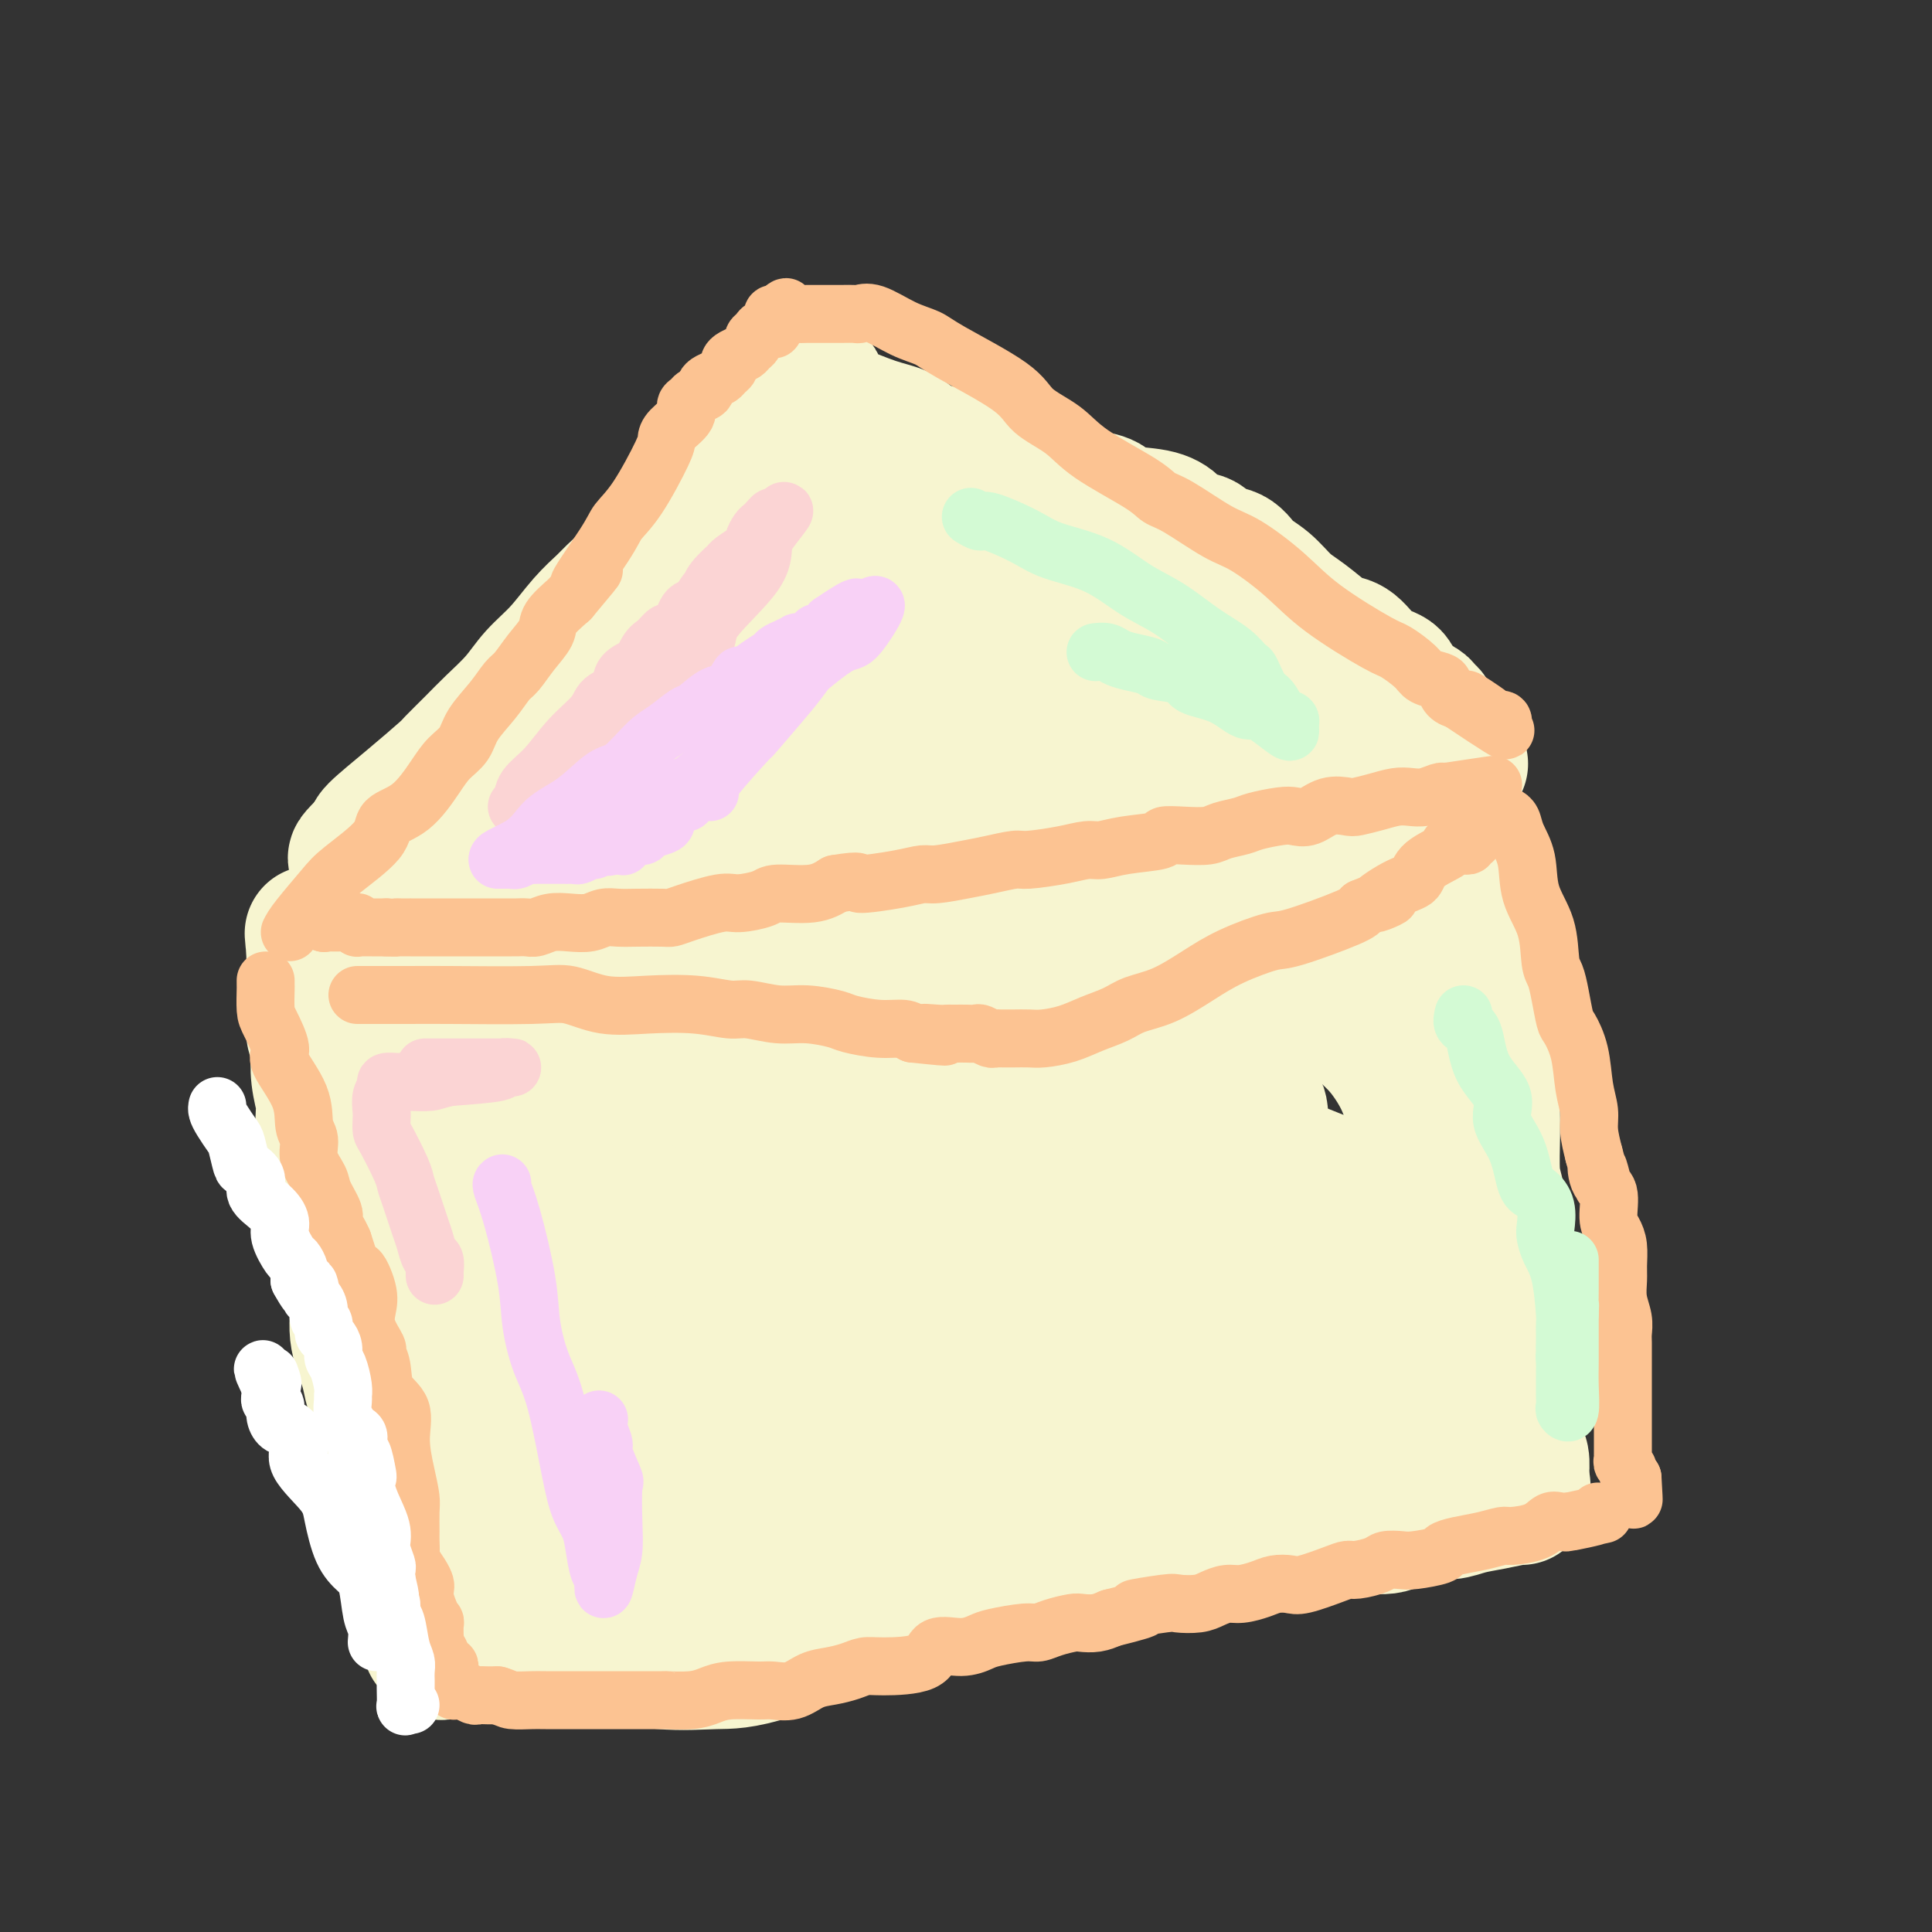 <svg viewBox='0 0 400 400' version='1.1' xmlns='http://www.w3.org/2000/svg' xmlns:xlink='http://www.w3.org/1999/xlink'><rect x="0" y="0" width="400" height="400" fill="#333333" stroke="none"/><g fill='none' stroke='#F7F5D0' stroke-width='28' stroke-linecap='round' stroke-linejoin='round'><path d='M76,178c-0.187,-0.002 -0.374,-0.004 0,0c0.374,0.004 1.309,0.015 3,0c1.691,-0.015 4.138,-0.057 6,0c1.862,0.057 3.140,0.211 4,0c0.860,-0.211 1.303,-0.789 3,-1c1.697,-0.211 4.649,-0.057 7,0c2.351,0.057 4.102,0.015 6,0c1.898,-0.015 3.943,-0.005 6,0c2.057,0.005 4.126,0.004 7,0c2.874,-0.004 6.555,-0.013 9,0c2.445,0.013 3.656,0.047 5,0c1.344,-0.047 2.821,-0.173 4,0c1.179,0.173 2.061,0.647 4,0c1.939,-0.647 4.934,-2.414 8,-3c3.066,-0.586 6.203,0.008 8,0c1.797,-0.008 2.253,-0.617 5,-1c2.747,-0.383 7.785,-0.538 11,-1c3.215,-0.462 4.608,-1.231 6,-2'/><path d='M178,170c7.259,-1.260 6.407,-0.911 8,-1c1.593,-0.089 5.630,-0.616 10,-1c4.370,-0.384 9.073,-0.624 12,-1c2.927,-0.376 4.079,-0.889 6,-1c1.921,-0.111 4.612,0.181 7,0c2.388,-0.181 4.474,-0.836 6,-1c1.526,-0.164 2.491,0.163 4,0c1.509,-0.163 3.563,-0.817 5,-1c1.437,-0.183 2.258,0.105 4,0c1.742,-0.105 4.405,-0.602 6,-1c1.595,-0.398 2.123,-0.695 3,-1c0.877,-0.305 2.105,-0.618 4,-1c1.895,-0.382 4.457,-0.833 6,-1c1.543,-0.167 2.066,-0.048 3,0c0.934,0.048 2.281,0.027 3,0c0.719,-0.027 0.812,-0.060 2,0c1.188,0.060 3.471,0.212 5,0c1.529,-0.212 2.306,-0.789 3,-1c0.694,-0.211 1.307,-0.057 2,0c0.693,0.057 1.468,0.015 2,0c0.532,-0.015 0.821,-0.004 2,0c1.179,0.004 3.247,0.001 4,0c0.753,-0.001 0.191,-0.000 1,0c0.809,0.000 2.987,0.000 4,0c1.013,-0.000 0.859,-0.000 1,0c0.141,0.000 0.576,0.000 1,0c0.424,-0.000 0.835,-0.000 1,0c0.165,0.000 0.082,0.000 0,0'/><path d='M293,159c17.969,-1.704 5.391,-0.465 1,0c-4.391,0.465 -0.596,0.157 1,0c1.596,-0.157 0.994,-0.163 1,0c0.006,0.163 0.622,0.493 1,1c0.378,0.507 0.519,1.190 1,2c0.481,0.810 1.302,1.748 2,3c0.698,1.252 1.273,2.818 2,5c0.727,2.182 1.606,4.982 2,7c0.394,2.018 0.302,3.256 1,6c0.698,2.744 2.187,6.996 3,10c0.813,3.004 0.950,4.762 1,6c0.050,1.238 0.013,1.958 0,3c-0.013,1.042 -0.003,2.406 0,6c0.003,3.594 0.000,9.417 0,13c-0.000,3.583 0.003,4.925 0,6c-0.003,1.075 -0.011,1.883 0,3c0.011,1.117 0.041,2.544 0,5c-0.041,2.456 -0.155,5.941 0,8c0.155,2.059 0.577,2.691 1,5c0.423,2.309 0.845,6.295 1,10c0.155,3.705 0.042,7.131 0,9c-0.042,1.869 -0.013,2.183 0,3c0.013,0.817 0.010,2.138 0,4c-0.010,1.862 -0.028,4.267 0,6c0.028,1.733 0.102,2.795 0,4c-0.102,1.205 -0.381,2.554 0,4c0.381,1.446 1.423,2.990 2,5c0.577,2.010 0.691,4.487 1,6c0.309,1.513 0.814,2.061 1,3c0.186,0.939 0.053,2.268 0,3c-0.053,0.732 -0.027,0.866 0,1'/><path d='M315,306c0.619,2.907 0.165,1.174 0,1c-0.165,-0.174 -0.042,1.210 0,2c0.042,0.790 0.002,0.987 0,1c-0.002,0.013 0.032,-0.156 -1,0c-1.032,0.156 -3.130,0.637 -5,1c-1.870,0.363 -3.511,0.609 -5,1c-1.489,0.391 -2.824,0.928 -4,1c-1.176,0.072 -2.191,-0.321 -4,0c-1.809,0.321 -4.411,1.357 -6,2c-1.589,0.643 -2.164,0.894 -3,1c-0.836,0.106 -1.931,0.067 -4,0c-2.069,-0.067 -5.111,-0.162 -7,0c-1.889,0.162 -2.624,0.582 -4,1c-1.376,0.418 -3.393,0.834 -5,1c-1.607,0.166 -2.803,0.083 -4,0'/><path d='M263,318c-8.309,1.203 -6.081,0.712 -7,1c-0.919,0.288 -4.985,1.357 -8,2c-3.015,0.643 -4.980,0.862 -7,1c-2.020,0.138 -4.095,0.195 -8,1c-3.905,0.805 -9.640,2.356 -14,3c-4.360,0.644 -7.346,0.380 -10,1c-2.654,0.620 -4.976,2.124 -9,3c-4.024,0.876 -9.751,1.124 -14,2c-4.249,0.876 -7.020,2.381 -9,3c-1.980,0.619 -3.170,0.352 -6,1c-2.830,0.648 -7.300,2.212 -10,3c-2.700,0.788 -3.630,0.800 -5,1c-1.370,0.200 -3.179,0.590 -5,1c-1.821,0.410 -3.654,0.842 -6,1c-2.346,0.158 -5.206,0.042 -7,0c-1.794,-0.042 -2.521,-0.011 -4,0c-1.479,0.011 -3.710,0.003 -5,0c-1.290,-0.003 -1.640,-0.001 -3,0c-1.360,0.001 -3.730,0.000 -5,0c-1.270,-0.000 -1.438,-0.000 -2,0c-0.562,0.000 -1.516,0.000 -2,0c-0.484,-0.000 -0.497,-0.000 -1,0c-0.503,0.000 -1.498,0.000 -2,0c-0.502,-0.000 -0.513,-0.000 -1,0c-0.487,0.000 -1.450,0.000 -2,0c-0.550,-0.000 -0.687,-0.000 -1,0c-0.313,0.000 -0.804,0.000 -1,0c-0.196,-0.000 -0.098,-0.000 0,0'/><path d='M109,342c-5.742,-0.000 -2.097,-0.000 -1,0c1.097,0.000 -0.353,0.000 -1,0c-0.647,-0.000 -0.492,-0.000 -1,0c-0.508,0.000 -1.680,0.000 -2,0c-0.320,-0.000 0.211,-0.000 0,0c-0.211,0.000 -1.164,0.000 -2,0c-0.836,-0.000 -1.554,-0.000 -2,0c-0.446,0.000 -0.620,0.000 -1,0c-0.380,-0.000 -0.966,-0.000 -2,0c-1.034,0.000 -2.516,0.001 -3,0c-0.484,-0.001 0.029,-0.004 0,0c-0.029,0.004 -0.599,0.017 -1,0c-0.401,-0.017 -0.634,-0.062 -1,0c-0.366,0.062 -0.867,0.231 -1,0c-0.133,-0.231 0.102,-0.862 0,-1c-0.102,-0.138 -0.542,0.217 -1,0c-0.458,-0.217 -0.935,-1.008 -1,-1c-0.065,0.008 0.282,0.813 0,0c-0.282,-0.813 -1.193,-3.244 -2,-5c-0.807,-1.756 -1.512,-2.838 -2,-5c-0.488,-2.162 -0.761,-5.405 -1,-8c-0.239,-2.595 -0.446,-4.541 -1,-7c-0.554,-2.459 -1.457,-5.431 -2,-8c-0.543,-2.569 -0.727,-4.734 -1,-7c-0.273,-2.266 -0.637,-4.633 -1,-7'/><path d='M79,293c-1.974,-8.474 -1.909,-6.159 -2,-6c-0.091,0.159 -0.339,-1.840 -1,-4c-0.661,-2.160 -1.735,-4.483 -2,-7c-0.265,-2.517 0.280,-5.227 0,-7c-0.280,-1.773 -1.384,-2.607 -2,-4c-0.616,-1.393 -0.743,-3.345 -1,-6c-0.257,-2.655 -0.643,-6.014 -1,-8c-0.357,-1.986 -0.683,-2.599 -1,-4c-0.317,-1.401 -0.625,-3.591 -1,-6c-0.375,-2.409 -0.819,-5.037 -1,-7c-0.181,-1.963 -0.100,-3.260 0,-4c0.100,-0.740 0.219,-0.921 0,-2c-0.219,-1.079 -0.777,-3.055 -1,-5c-0.223,-1.945 -0.112,-3.859 0,-5c0.112,-1.141 0.226,-1.510 0,-2c-0.226,-0.490 -0.793,-1.100 -1,-2c-0.207,-0.900 -0.056,-2.091 0,-3c0.056,-0.909 0.015,-1.538 0,-2c-0.015,-0.462 -0.004,-0.757 0,-1c0.004,-0.243 0.001,-0.432 0,-1c-0.001,-0.568 -0.000,-1.514 0,-2c0.000,-0.486 0.000,-0.512 0,-1c-0.000,-0.488 -0.000,-1.438 0,-2c0.000,-0.562 0.000,-0.738 0,-1c-0.000,-0.262 -0.000,-0.612 0,-1c0.000,-0.388 0.000,-0.815 0,-1c-0.000,-0.185 -0.000,-0.127 0,0c0.000,0.127 0.000,0.322 0,0c-0.000,-0.322 -0.000,-1.161 0,-2'/><path d='M65,197c-0.535,-6.968 -0.371,-2.388 0,-1c0.371,1.388 0.949,-0.418 1,-1c0.051,-0.582 -0.427,0.058 1,-1c1.427,-1.058 4.758,-3.813 7,-5c2.242,-1.187 3.397,-0.805 5,-1c1.603,-0.195 3.656,-0.967 6,-2c2.344,-1.033 4.981,-2.327 8,-3c3.019,-0.673 6.422,-0.724 9,-1c2.578,-0.276 4.332,-0.776 7,-1c2.668,-0.224 6.249,-0.173 9,0c2.751,0.173 4.672,0.468 9,0c4.328,-0.468 11.064,-1.698 15,-2c3.936,-0.302 5.071,0.326 7,0c1.929,-0.326 4.652,-1.604 8,-2c3.348,-0.396 7.321,0.090 10,0c2.679,-0.090 4.063,-0.755 6,-1c1.937,-0.245 4.425,-0.069 6,0c1.575,0.069 2.237,0.030 4,0c1.763,-0.030 4.627,-0.050 6,0c1.373,0.050 1.253,0.171 3,0c1.747,-0.171 5.359,-0.634 8,-1c2.641,-0.366 4.311,-0.634 6,-1c1.689,-0.366 3.396,-0.830 5,-1c1.604,-0.170 3.106,-0.046 5,0c1.894,0.046 4.179,0.012 6,0c1.821,-0.012 3.179,-0.003 5,0c1.821,0.003 4.107,0.001 6,0c1.893,-0.001 3.394,-0.000 5,0c1.606,0.000 3.317,0.000 5,0c1.683,-0.000 3.338,-0.000 5,0c1.662,0.000 3.331,0.000 5,0'/><path d='M253,173c7.827,0.326 6.396,1.143 7,2c0.604,0.857 3.244,1.756 5,2c1.756,0.244 2.628,-0.165 4,0c1.372,0.165 3.245,0.905 5,2c1.755,1.095 3.391,2.546 5,4c1.609,1.454 3.191,2.911 4,4c0.809,1.089 0.845,1.811 2,3c1.155,1.189 3.430,2.845 4,4c0.570,1.155 -0.565,1.810 0,3c0.565,1.190 2.831,2.916 4,5c1.169,2.084 1.240,4.528 2,7c0.760,2.472 2.207,4.974 3,7c0.793,2.026 0.930,3.578 1,5c0.070,1.422 0.074,2.716 0,4c-0.074,1.284 -0.224,2.560 0,4c0.224,1.440 0.823,3.045 1,4c0.177,0.955 -0.067,1.261 0,2c0.067,0.739 0.446,1.911 0,4c-0.446,2.089 -1.715,5.095 -2,7c-0.285,1.905 0.415,2.711 0,4c-0.415,1.289 -1.944,3.063 -3,5c-1.056,1.937 -1.638,4.037 -2,5c-0.362,0.963 -0.503,0.789 -1,1c-0.497,0.211 -1.351,0.806 -2,2c-0.649,1.194 -1.093,2.988 -1,4c0.093,1.012 0.723,1.241 0,2c-0.723,0.759 -2.799,2.049 -4,3c-1.201,0.951 -1.528,1.564 -3,3c-1.472,1.436 -4.089,3.694 -6,6c-1.911,2.306 -3.118,4.659 -4,6c-0.882,1.341 -1.441,1.671 -2,2'/><path d='M270,289c-3.813,4.054 -3.844,3.189 -4,3c-0.156,-0.189 -0.437,0.300 -1,1c-0.563,0.700 -1.408,1.613 -2,2c-0.592,0.387 -0.931,0.248 -1,0c-0.069,-0.248 0.131,-0.606 0,-1c-0.131,-0.394 -0.591,-0.823 0,-2c0.591,-1.177 2.235,-3.100 4,-5c1.765,-1.900 3.650,-3.777 8,-6c4.350,-2.223 11.166,-4.792 15,-6c3.834,-1.208 4.688,-1.056 6,-1c1.312,0.056 3.083,0.016 4,0c0.917,-0.016 0.981,-0.007 1,0c0.019,0.007 -0.008,0.012 0,0c0.008,-0.012 0.051,-0.042 0,1c-0.051,1.042 -0.197,3.156 -2,6c-1.803,2.844 -5.265,6.417 -9,10c-3.735,3.583 -7.743,7.177 -10,9c-2.257,1.823 -2.763,1.876 -4,3c-1.237,1.124 -3.204,3.318 -4,4c-0.796,0.682 -0.421,-0.147 -1,0c-0.579,0.147 -2.113,1.269 -1,0c1.113,-1.269 4.872,-4.928 7,-7c2.128,-2.072 2.624,-2.558 3,-3c0.376,-0.442 0.631,-0.841 1,-1c0.369,-0.159 0.850,-0.079 1,0c0.150,0.079 -0.032,0.155 0,0c0.032,-0.155 0.278,-0.542 -1,1c-1.278,1.542 -4.079,5.012 -8,8c-3.921,2.988 -8.960,5.494 -14,8'/><path d='M258,313c-6.011,3.442 -10.538,4.047 -15,5c-4.462,0.953 -8.859,2.255 -14,3c-5.141,0.745 -11.026,0.932 -14,1c-2.974,0.068 -3.036,0.018 -4,0c-0.964,-0.018 -2.830,-0.005 -4,0c-1.170,0.005 -1.646,0.001 -2,0c-0.354,-0.001 -0.587,0.001 -1,0c-0.413,-0.001 -1.005,-0.005 -1,0c0.005,0.005 0.607,0.019 1,0c0.393,-0.019 0.576,-0.070 1,0c0.424,0.070 1.088,0.261 0,0c-1.088,-0.261 -3.930,-0.975 -10,0c-6.070,0.975 -15.370,3.638 -22,5c-6.630,1.362 -10.591,1.423 -17,2c-6.409,0.577 -15.265,1.671 -20,2c-4.735,0.329 -5.348,-0.108 -7,0c-1.652,0.108 -4.341,0.761 -6,1c-1.659,0.239 -2.286,0.064 -3,0c-0.714,-0.064 -1.514,-0.017 -2,0c-0.486,0.017 -0.657,0.005 -1,0c-0.343,-0.005 -0.856,-0.001 -1,0c-0.144,0.001 0.081,0.000 0,0c-0.081,-0.000 -0.469,-0.000 -1,0c-0.531,0.000 -1.204,0.000 -2,0c-0.796,-0.000 -1.714,-0.000 -2,0c-0.286,0.000 0.061,0.000 0,0c-0.061,-0.000 -0.531,-0.000 -1,0'/><path d='M110,332c-18.977,1.688 -6.920,0.407 -3,0c3.920,-0.407 -0.299,0.061 -2,0c-1.701,-0.061 -0.886,-0.650 -1,-1c-0.114,-0.350 -1.157,-0.459 -2,-1c-0.843,-0.541 -1.485,-1.512 -2,-2c-0.515,-0.488 -0.904,-0.492 -2,-1c-1.096,-0.508 -2.901,-1.519 -4,-3c-1.099,-1.481 -1.492,-3.431 -2,-5c-0.508,-1.569 -1.129,-2.756 -2,-5c-0.871,-2.244 -1.990,-5.545 -3,-7c-1.010,-1.455 -1.910,-1.064 -2,-2c-0.090,-0.936 0.631,-3.200 0,-5c-0.631,-1.800 -2.614,-3.137 -4,-6c-1.386,-2.863 -2.175,-7.253 -3,-11c-0.825,-3.747 -1.685,-6.850 -2,-9c-0.315,-2.150 -0.084,-3.348 0,-5c0.084,-1.652 0.023,-3.759 0,-5c-0.023,-1.241 -0.007,-1.618 0,-3c0.007,-1.382 0.006,-3.770 0,-5c-0.006,-1.230 -0.017,-1.302 0,-3c0.017,-1.698 0.061,-5.021 0,-7c-0.061,-1.979 -0.229,-2.613 0,-4c0.229,-1.387 0.854,-3.526 1,-5c0.146,-1.474 -0.187,-2.284 0,-3c0.187,-0.716 0.894,-1.337 1,-2c0.106,-0.663 -0.389,-1.366 0,-2c0.389,-0.634 1.662,-1.197 2,-2c0.338,-0.803 -0.260,-1.844 0,-3c0.260,-1.156 1.378,-2.427 2,-3c0.622,-0.573 0.749,-0.450 1,-1c0.251,-0.550 0.625,-1.775 1,-3'/><path d='M84,218c1.277,-4.139 0.470,-2.487 1,-2c0.530,0.487 2.397,-0.192 3,-1c0.603,-0.808 -0.060,-1.745 1,-3c1.060,-1.255 3.841,-2.827 6,-4c2.159,-1.173 3.695,-1.946 6,-3c2.305,-1.054 5.377,-2.388 8,-3c2.623,-0.612 4.795,-0.502 8,-1c3.205,-0.498 7.443,-1.605 12,-2c4.557,-0.395 9.432,-0.078 13,0c3.568,0.078 5.830,-0.084 11,0c5.170,0.084 13.249,0.415 20,0c6.751,-0.415 12.175,-1.575 18,-2c5.825,-0.425 12.051,-0.116 16,0c3.949,0.116 5.620,0.038 11,0c5.380,-0.038 14.470,-0.037 20,0c5.530,0.037 7.501,0.110 10,0c2.499,-0.110 5.527,-0.404 8,0c2.473,0.404 4.392,1.504 6,2c1.608,0.496 2.905,0.386 4,1c1.095,0.614 1.990,1.950 3,3c1.010,1.050 2.137,1.812 4,3c1.863,1.188 4.464,2.800 6,4c1.536,1.200 2.009,1.989 3,3c0.991,1.011 2.502,2.246 4,4c1.498,1.754 2.984,4.028 4,6c1.016,1.972 1.562,3.642 2,5c0.438,1.358 0.766,2.402 1,4c0.234,1.598 0.372,3.748 0,6c-0.372,2.252 -1.254,4.606 -4,8c-2.746,3.394 -7.356,7.827 -12,13c-4.644,5.173 -9.322,11.087 -14,17'/><path d='M263,276c-8.615,9.799 -15.152,15.295 -21,20c-5.848,4.705 -11.007,8.619 -17,13c-5.993,4.381 -12.820,9.228 -19,13c-6.180,3.772 -11.714,6.468 -20,10c-8.286,3.532 -19.325,7.900 -26,10c-6.675,2.100 -8.987,1.931 -12,2c-3.013,0.069 -6.727,0.375 -11,0c-4.273,-0.375 -9.104,-1.432 -12,-2c-2.896,-0.568 -3.858,-0.646 -5,-2c-1.142,-1.354 -2.464,-3.983 -4,-6c-1.536,-2.017 -3.287,-3.421 -5,-8c-1.713,-4.579 -3.387,-12.334 -4,-17c-0.613,-4.666 -0.164,-6.244 0,-8c0.164,-1.756 0.044,-3.692 0,-6c-0.044,-2.308 -0.012,-4.988 0,-7c0.012,-2.012 0.003,-3.354 0,-4c-0.003,-0.646 -0.001,-0.594 0,-1c0.001,-0.406 -0.001,-1.270 0,-3c0.001,-1.730 0.004,-4.325 0,-6c-0.004,-1.675 -0.017,-2.429 0,-3c0.017,-0.571 0.063,-0.958 0,-2c-0.063,-1.042 -0.234,-2.737 0,-5c0.234,-2.263 0.875,-5.092 4,-8c3.125,-2.908 8.734,-5.894 14,-9c5.266,-3.106 10.189,-6.334 14,-8c3.811,-1.666 6.511,-1.772 11,-3c4.489,-1.228 10.766,-3.578 16,-5c5.234,-1.422 9.423,-1.917 17,-3c7.577,-1.083 18.540,-2.753 27,-3c8.460,-0.247 14.417,0.929 20,2c5.583,1.071 10.791,2.035 16,3'/><path d='M246,230c7.273,1.905 7.455,4.169 12,7c4.545,2.831 13.451,6.231 18,8c4.549,1.769 4.740,1.909 6,3c1.260,1.091 3.590,3.133 5,5c1.410,1.867 1.899,3.561 2,5c0.101,1.439 -0.187,2.625 0,4c0.187,1.375 0.848,2.938 0,5c-0.848,2.062 -3.205,4.623 -8,10c-4.795,5.377 -12.029,13.570 -19,19c-6.971,5.430 -13.680,8.098 -20,11c-6.320,2.902 -12.253,6.040 -20,8c-7.747,1.960 -17.310,2.744 -26,3c-8.690,0.256 -16.506,-0.015 -22,0c-5.494,0.015 -8.665,0.315 -13,0c-4.335,-0.315 -9.834,-1.246 -15,-3c-5.166,-1.754 -9.998,-4.330 -13,-6c-3.002,-1.670 -4.173,-2.433 -6,-4c-1.827,-1.567 -4.310,-3.938 -6,-8c-1.690,-4.062 -2.588,-9.816 -3,-14c-0.412,-4.184 -0.339,-6.798 0,-9c0.339,-2.202 0.944,-3.992 5,-9c4.056,-5.008 11.563,-13.234 16,-17c4.437,-3.766 5.806,-3.073 10,-5c4.194,-1.927 11.215,-6.475 16,-9c4.785,-2.525 7.335,-3.028 13,-4c5.665,-0.972 14.444,-2.414 21,-3c6.556,-0.586 10.889,-0.314 14,0c3.111,0.314 4.999,0.672 8,2c3.001,1.328 7.116,3.627 10,5c2.884,1.373 4.538,1.821 6,3c1.462,1.179 2.731,3.090 4,5'/><path d='M241,242c1.415,2.290 2.952,5.514 4,8c1.048,2.486 1.608,4.235 1,7c-0.608,2.765 -2.384,6.545 -5,10c-2.616,3.455 -6.072,6.585 -14,12c-7.928,5.415 -20.328,13.116 -32,18c-11.672,4.884 -22.615,6.951 -31,8c-8.385,1.049 -14.210,1.080 -22,1c-7.790,-0.080 -17.545,-0.269 -23,-1c-5.455,-0.731 -6.611,-2.003 -8,-3c-1.389,-0.997 -3.011,-1.719 -5,-3c-1.989,-1.281 -4.345,-3.121 -5,-8c-0.655,-4.879 0.391,-12.797 2,-19c1.609,-6.203 3.780,-10.692 8,-15c4.220,-4.308 10.487,-8.436 14,-12c3.513,-3.564 4.270,-6.564 10,-10c5.730,-3.436 16.431,-7.310 23,-9c6.569,-1.690 9.005,-1.198 11,-1c1.995,0.198 3.547,0.102 5,0c1.453,-0.102 2.806,-0.211 4,0c1.194,0.211 2.227,0.741 3,2c0.773,1.259 1.285,3.246 2,3c0.715,-0.246 1.635,-2.724 0,2c-1.635,4.724 -5.823,16.650 -11,24c-5.177,7.350 -11.341,10.124 -17,13c-5.659,2.876 -10.811,5.856 -17,9c-6.189,3.144 -13.413,6.453 -18,8c-4.587,1.547 -6.536,1.332 -9,1c-2.464,-0.332 -5.444,-0.780 -7,0c-1.556,0.780 -1.688,2.787 -4,0c-2.312,-2.787 -6.803,-10.368 -9,-16c-2.197,-5.632 -2.098,-9.316 -2,-13'/><path d='M89,258c0.019,-4.009 1.067,-7.531 2,-11c0.933,-3.469 1.753,-6.884 3,-9c1.247,-2.116 2.923,-2.931 4,-4c1.077,-1.069 1.555,-2.392 2,-3c0.445,-0.608 0.858,-0.503 2,-1c1.142,-0.497 3.014,-1.598 4,-2c0.986,-0.402 1.087,-0.104 1,0c-0.087,0.104 -0.363,0.016 0,0c0.363,-0.016 1.365,0.040 2,0c0.635,-0.040 0.902,-0.174 1,0c0.098,0.174 0.027,0.658 0,1c-0.027,0.342 -0.009,0.541 0,1c0.009,0.459 0.009,1.176 0,2c-0.009,0.824 -0.028,1.754 0,2c0.028,0.246 0.102,-0.193 0,0c-0.102,0.193 -0.379,1.019 0,0c0.379,-1.019 1.413,-3.884 3,-6c1.587,-2.116 3.727,-3.485 7,-6c3.273,-2.515 7.680,-6.178 14,-8c6.320,-1.822 14.554,-1.805 20,-2c5.446,-0.195 8.104,-0.603 11,0c2.896,0.603 6.032,2.215 11,4c4.968,1.785 11.770,3.742 15,5c3.230,1.258 2.888,1.818 4,3c1.112,1.182 3.680,2.987 5,4c1.320,1.013 1.394,1.234 2,2c0.606,0.766 1.745,2.076 2,4c0.255,1.924 -0.372,4.462 -1,7'/><path d='M203,241c-0.723,3.641 -3.031,7.245 -6,11c-2.969,3.755 -6.598,7.662 -14,13c-7.402,5.338 -18.576,12.109 -27,16c-8.424,3.891 -14.099,4.904 -18,6c-3.901,1.096 -6.030,2.276 -8,3c-1.970,0.724 -3.782,0.991 -5,1c-1.218,0.009 -1.843,-0.239 -2,0c-0.157,0.239 0.152,0.965 0,0c-0.152,-0.965 -0.766,-3.620 6,-10c6.766,-6.380 20.912,-16.484 33,-25c12.088,-8.516 22.120,-15.445 30,-20c7.880,-4.555 13.609,-6.737 21,-9c7.391,-2.263 16.444,-4.609 23,-6c6.556,-1.391 10.616,-1.828 13,-2c2.384,-0.172 3.093,-0.081 4,0c0.907,0.081 2.013,0.150 3,0c0.987,-0.150 1.855,-0.520 2,0c0.145,0.520 -0.433,1.930 0,2c0.433,0.070 1.877,-1.199 0,2c-1.877,3.199 -7.073,10.867 -11,15c-3.927,4.133 -6.583,4.731 -9,6c-2.417,1.269 -4.596,3.209 -6,4c-1.404,0.791 -2.035,0.432 -3,1c-0.965,0.568 -2.264,2.061 -3,2c-0.736,-0.061 -0.908,-1.676 -1,-3c-0.092,-1.324 -0.102,-2.356 0,-4c0.102,-1.644 0.317,-3.899 4,-7c3.683,-3.101 10.832,-7.048 15,-9c4.168,-1.952 5.353,-1.910 7,-2c1.647,-0.090 3.756,-0.311 5,0c1.244,0.311 1.622,1.156 2,2'/><path d='M258,228c2.823,0.408 2.881,1.429 3,3c0.119,1.571 0.301,3.692 0,6c-0.301,2.308 -1.084,4.801 -6,10c-4.916,5.199 -13.965,13.102 -21,18c-7.035,4.898 -12.055,6.789 -18,9c-5.945,2.211 -12.816,4.742 -18,7c-5.184,2.258 -8.680,4.243 -11,5c-2.320,0.757 -3.464,0.286 -4,0c-0.536,-0.286 -0.464,-0.388 -1,0c-0.536,0.388 -1.680,1.267 -1,-2c0.680,-3.267 3.186,-10.680 7,-15c3.814,-4.320 8.938,-5.549 13,-8c4.062,-2.451 7.063,-6.126 11,-8c3.937,-1.874 8.810,-1.948 11,-2c2.190,-0.052 1.696,-0.083 2,0c0.304,0.083 1.406,0.278 2,0c0.594,-0.278 0.679,-1.031 1,0c0.321,1.031 0.879,3.845 -1,7c-1.879,3.155 -6.194,6.651 -12,11c-5.806,4.349 -13.103,9.551 -20,14c-6.897,4.449 -13.395,8.145 -17,10c-3.605,1.855 -4.319,1.869 -5,2c-0.681,0.131 -1.330,0.379 -2,1c-0.670,0.621 -1.361,1.614 -2,0c-0.639,-1.614 -1.226,-5.837 0,-9c1.226,-3.163 4.265,-5.268 9,-9c4.735,-3.732 11.167,-9.091 17,-13c5.833,-3.909 11.069,-6.367 14,-8c2.931,-1.633 3.558,-2.440 4,-3c0.442,-0.560 0.698,-0.874 1,-1c0.302,-0.126 0.651,-0.063 1,0'/><path d='M215,253c5.926,-3.678 2.240,-0.373 0,2c-2.240,2.373 -3.035,3.813 -6,6c-2.965,2.187 -8.101,5.122 -14,8c-5.899,2.878 -12.560,5.698 -16,7c-3.440,1.302 -3.660,1.086 -5,1c-1.340,-0.086 -3.802,-0.042 -5,0c-1.198,0.042 -1.133,0.084 -2,0c-0.867,-0.084 -2.666,-0.292 -4,-1c-1.334,-0.708 -2.202,-1.914 -3,-3c-0.798,-1.086 -1.524,-2.050 -3,-4c-1.476,-1.950 -3.700,-4.885 -6,-7c-2.300,-2.115 -4.674,-3.410 -7,-5c-2.326,-1.590 -4.604,-3.475 -7,-5c-2.396,-1.525 -4.912,-2.691 -8,-4c-3.088,-1.309 -6.749,-2.763 -10,-4c-3.251,-1.237 -6.094,-2.257 -8,-3c-1.906,-0.743 -2.877,-1.208 -4,-2c-1.123,-0.792 -2.400,-1.910 -4,-3c-1.600,-1.090 -3.525,-2.151 -6,-7c-2.475,-4.849 -5.500,-13.487 -7,-19c-1.500,-5.513 -1.476,-7.900 -2,-11c-0.524,-3.100 -1.598,-6.913 -3,-9c-1.402,-2.087 -3.134,-2.447 -4,-3c-0.866,-0.553 -0.866,-1.300 -1,-2c-0.134,-0.700 -0.402,-1.352 -1,-2c-0.598,-0.648 -1.525,-1.292 -2,-2c-0.475,-0.708 -0.499,-1.478 -1,-2c-0.501,-0.522 -1.481,-0.794 -2,-1c-0.519,-0.206 -0.577,-0.344 0,-1c0.577,-0.656 1.788,-1.828 3,-3'/><path d='M77,174c0.375,-0.800 -0.189,-0.801 1,-2c1.189,-1.199 4.129,-3.597 7,-6c2.871,-2.403 5.671,-4.813 7,-6c1.329,-1.187 1.187,-1.153 2,-2c0.813,-0.847 2.583,-2.577 4,-4c1.417,-1.423 2.482,-2.540 4,-4c1.518,-1.460 3.488,-3.263 5,-5c1.512,-1.737 2.564,-3.410 4,-5c1.436,-1.590 3.254,-3.099 5,-5c1.746,-1.901 3.419,-4.196 5,-6c1.581,-1.804 3.071,-3.118 4,-4c0.929,-0.882 1.297,-1.332 2,-2c0.703,-0.668 1.741,-1.554 3,-3c1.259,-1.446 2.741,-3.452 4,-5c1.259,-1.548 2.297,-2.637 3,-3c0.703,-0.363 1.073,0.000 2,-1c0.927,-1.000 2.411,-3.364 4,-5c1.589,-1.636 3.281,-2.545 4,-3c0.719,-0.455 0.464,-0.457 1,-1c0.536,-0.543 1.864,-1.627 3,-3c1.136,-1.373 2.079,-3.033 3,-4c0.921,-0.967 1.819,-1.239 2,-2c0.181,-0.761 -0.354,-2.012 0,-3c0.354,-0.988 1.597,-1.715 2,-2c0.403,-0.285 -0.033,-0.129 0,0c0.033,0.129 0.535,0.230 1,0c0.465,-0.230 0.895,-0.793 1,-1c0.105,-0.207 -0.113,-0.059 0,0c0.113,0.059 0.556,0.030 1,0'/><path d='M161,87c13.849,-13.923 6.470,-5.232 4,-2c-2.470,3.232 -0.031,1.004 2,0c2.031,-1.004 3.653,-0.785 6,0c2.347,0.785 5.419,2.137 8,3c2.581,0.863 4.671,1.237 6,2c1.329,0.763 1.896,1.914 5,3c3.104,1.086 8.745,2.109 12,3c3.255,0.891 4.126,1.652 6,2c1.874,0.348 4.752,0.282 7,1c2.248,0.718 3.865,2.219 5,3c1.135,0.781 1.789,0.842 3,1c1.211,0.158 2.980,0.414 4,1c1.020,0.586 1.293,1.504 3,2c1.707,0.496 4.850,0.571 7,1c2.150,0.429 3.307,1.212 4,2c0.693,0.788 0.922,1.579 2,2c1.078,0.421 3.004,0.471 4,1c0.996,0.529 1.060,1.538 2,2c0.940,0.462 2.756,0.376 4,1c1.244,0.624 1.916,1.957 3,3c1.084,1.043 2.579,1.796 4,3c1.421,1.204 2.767,2.859 4,4c1.233,1.141 2.352,1.769 4,3c1.648,1.231 3.825,3.064 5,4c1.175,0.936 1.347,0.976 2,1c0.653,0.024 1.786,0.034 3,1c1.214,0.966 2.511,2.889 4,4c1.489,1.111 3.172,1.411 4,2c0.828,0.589 0.800,1.466 1,2c0.200,0.534 0.629,0.724 1,1c0.371,0.276 0.686,0.638 1,1'/><path d='M291,144c5.973,4.951 2.905,2.829 2,2c-0.905,-0.829 0.355,-0.366 1,0c0.645,0.366 0.677,0.634 1,1c0.323,0.366 0.936,0.831 1,1c0.064,0.169 -0.423,0.043 -1,0c-0.577,-0.043 -1.246,-0.001 -2,0c-0.754,0.001 -1.594,-0.037 -4,0c-2.406,0.037 -6.380,0.151 -9,0c-2.620,-0.151 -3.888,-0.566 -6,-1c-2.112,-0.434 -5.070,-0.887 -7,-1c-1.930,-0.113 -2.833,0.113 -5,0c-2.167,-0.113 -5.597,-0.566 -8,-1c-2.403,-0.434 -3.780,-0.848 -5,-1c-1.220,-0.152 -2.283,-0.040 -3,0c-0.717,0.040 -1.090,0.010 -2,0c-0.910,-0.010 -2.359,0.000 -4,0c-1.641,-0.000 -3.475,-0.011 -5,0c-1.525,0.011 -2.740,0.042 -5,0c-2.260,-0.042 -5.563,-0.158 -8,0c-2.437,0.158 -4.007,0.589 -6,1c-1.993,0.411 -4.411,0.801 -7,1c-2.589,0.199 -5.351,0.207 -9,1c-3.649,0.793 -8.185,2.369 -12,3c-3.815,0.631 -6.907,0.315 -10,0'/><path d='M178,150c-9.479,1.321 -11.175,1.622 -13,2c-1.825,0.378 -3.777,0.833 -6,1c-2.223,0.167 -4.715,0.045 -6,0c-1.285,-0.045 -1.361,-0.012 -3,0c-1.639,0.012 -4.841,0.003 -7,0c-2.159,-0.003 -3.274,-0.001 -4,0c-0.726,0.001 -1.064,0.000 -2,0c-0.936,-0.000 -2.469,-0.000 -4,0c-1.531,0.000 -3.058,0.001 -4,0c-0.942,-0.001 -1.298,-0.005 -2,0c-0.702,0.005 -1.750,0.020 -2,0c-0.250,-0.020 0.300,-0.073 0,0c-0.300,0.073 -1.448,0.273 -2,0c-0.552,-0.273 -0.507,-1.019 0,-2c0.507,-0.981 1.474,-2.196 2,-3c0.526,-0.804 0.609,-1.198 2,-3c1.391,-1.802 4.089,-5.012 7,-8c2.911,-2.988 6.035,-5.753 9,-8c2.965,-2.247 5.771,-3.975 8,-5c2.229,-1.025 3.880,-1.346 6,-2c2.120,-0.654 4.710,-1.639 7,-2c2.290,-0.361 4.279,-0.097 6,0c1.721,0.097 3.173,0.026 5,0c1.827,-0.026 4.030,-0.007 6,0c1.970,0.007 3.706,0.002 6,0c2.294,-0.002 5.147,-0.001 8,0'/><path d='M195,120c5.816,0.704 4.857,2.465 6,3c1.143,0.535 4.388,-0.155 8,0c3.612,0.155 7.589,1.154 10,2c2.411,0.846 3.254,1.540 4,2c0.746,0.460 1.394,0.687 3,1c1.606,0.313 4.171,0.712 5,1c0.829,0.288 -0.079,0.464 0,1c0.079,0.536 1.144,1.430 2,2c0.856,0.570 1.501,0.815 2,1c0.499,0.185 0.851,0.311 1,1c0.149,0.689 0.095,1.940 0,3c-0.095,1.060 -0.230,1.930 0,2c0.230,0.070 0.823,-0.661 0,0c-0.823,0.661 -3.064,2.714 -6,4c-2.936,1.286 -6.566,1.806 -14,2c-7.434,0.194 -18.671,0.062 -27,0c-8.329,-0.062 -13.750,-0.052 -18,-1c-4.250,-0.948 -7.328,-2.853 -11,-4c-3.672,-1.147 -7.937,-1.537 -11,-2c-3.063,-0.463 -4.926,-0.998 -6,-1c-1.074,-0.002 -1.361,0.528 -2,0c-0.639,-0.528 -1.630,-2.116 -3,-4c-1.370,-1.884 -3.119,-4.064 -4,-6c-0.881,-1.936 -0.894,-3.628 0,-5c0.894,-1.372 2.695,-2.424 3,-3c0.305,-0.576 -0.887,-0.676 0,-2c0.887,-1.324 3.854,-3.871 7,-6c3.146,-2.129 6.472,-3.839 9,-5c2.528,-1.161 4.257,-1.774 7,-2c2.743,-0.226 6.498,-0.065 9,0c2.502,0.065 3.751,0.032 5,0'/><path d='M174,104c2.954,0.352 3.338,1.232 5,2c1.662,0.768 4.603,1.423 7,3c2.397,1.577 4.250,4.075 5,5c0.750,0.925 0.399,0.278 1,1c0.601,0.722 2.155,2.813 3,4c0.845,1.187 0.979,1.471 1,2c0.021,0.529 -0.073,1.305 0,2c0.073,0.695 0.313,1.311 0,2c-0.313,0.689 -1.180,1.453 -2,2c-0.820,0.547 -1.592,0.878 -3,1c-1.408,0.122 -3.451,0.034 -5,0c-1.549,-0.034 -2.605,-0.015 -4,0c-1.395,0.015 -3.130,0.026 -4,0c-0.870,-0.026 -0.874,-0.087 -1,0c-0.126,0.087 -0.372,0.323 -1,0c-0.628,-0.323 -1.638,-1.204 -2,-2c-0.362,-0.796 -0.075,-1.506 0,-2c0.075,-0.494 -0.060,-0.773 0,-1c0.060,-0.227 0.317,-0.400 1,-1c0.683,-0.600 1.791,-1.625 4,-2c2.209,-0.375 5.518,-0.101 7,0c1.482,0.101 1.138,0.029 1,0c-0.138,-0.029 -0.069,-0.014 0,0'/></g>
<g fill='none' stroke='#FCC392' stroke-width='12' stroke-linecap='round' stroke-linejoin='round'><path d='M67,191c0.000,0.000 0.100,0.100 0.1,0.1'/><path d='M67.1,191.1c0.173,-0.007 0.554,-0.075 0.9,-0.1c0.346,-0.025 0.657,-0.008 1,0c0.343,0.008 0.719,0.006 1,0c0.281,-0.006 0.467,-0.016 1,0c0.533,0.016 1.414,0.057 2,0c0.586,-0.057 0.879,-0.211 1,0c0.121,0.211 0.070,0.789 0,1c-0.070,0.211 -0.160,0.057 0,0c0.160,-0.057 0.569,-0.015 1,0c0.431,0.015 0.885,0.004 1,0c0.115,-0.004 -0.110,-0.001 0,0c0.110,0.001 0.555,0.000 1,0c0.445,-0.000 0.890,-0.000 1,0c0.110,0.000 -0.115,0.000 0,0c0.115,-0.000 0.569,-0.000 1,0c0.431,0.000 0.837,0.000 1,0c0.163,-0.000 0.081,-0.000 0,0'/><path d='M80,192c2.423,0.139 2.031,0.037 2,0c-0.031,-0.037 0.298,-0.010 1,0c0.702,0.010 1.778,0.003 2,0c0.222,-0.003 -0.410,-0.001 0,0c0.410,0.001 1.863,0.000 3,0c1.137,-0.000 1.960,-0.000 2,0c0.040,0.000 -0.701,0.000 0,0c0.701,-0.000 2.845,0.000 4,0c1.155,-0.000 1.322,-0.000 2,0c0.678,0.000 1.869,0.000 3,0c1.131,-0.000 2.204,-0.000 3,0c0.796,0.000 1.315,0.001 2,0c0.685,-0.001 1.537,-0.004 2,0c0.463,0.004 0.538,0.015 1,0c0.462,-0.015 1.309,-0.056 2,0c0.691,0.056 1.224,0.207 2,0c0.776,-0.207 1.796,-0.774 3,-1c1.204,-0.226 2.592,-0.113 4,0c1.408,0.113 2.836,0.226 4,0c1.164,-0.226 2.066,-0.792 3,-1c0.934,-0.208 1.901,-0.057 3,0c1.099,0.057 2.328,0.022 4,0c1.672,-0.022 3.785,-0.029 5,0c1.215,0.029 1.530,0.096 2,0c0.470,-0.096 1.094,-0.356 3,-1c1.906,-0.644 5.093,-1.674 7,-2c1.907,-0.326 2.533,0.051 4,0c1.467,-0.051 3.775,-0.529 5,-1c1.225,-0.471 1.368,-0.934 3,-1c1.632,-0.066 4.752,0.267 7,0c2.248,-0.267 3.624,-1.133 5,-2'/><path d='M173,183c6.290,-1.039 4.016,-0.138 5,0c0.984,0.138 5.227,-0.488 8,-1c2.773,-0.512 4.077,-0.912 5,-1c0.923,-0.088 1.464,0.135 3,0c1.536,-0.135 4.066,-0.627 6,-1c1.934,-0.373 3.274,-0.626 5,-1c1.726,-0.374 3.840,-0.870 5,-1c1.160,-0.130 1.366,0.106 3,0c1.634,-0.106 4.695,-0.553 7,-1c2.305,-0.447 3.855,-0.894 5,-1c1.145,-0.106 1.887,0.129 3,0c1.113,-0.129 2.599,-0.622 5,-1c2.401,-0.378 5.719,-0.640 7,-1c1.281,-0.360 0.524,-0.817 1,-1c0.476,-0.183 2.183,-0.090 4,0c1.817,0.090 3.743,0.178 5,0c1.257,-0.178 1.845,-0.623 3,-1c1.155,-0.377 2.878,-0.688 4,-1c1.122,-0.312 1.643,-0.627 3,-1c1.357,-0.373 3.551,-0.804 5,-1c1.449,-0.196 2.154,-0.157 3,0c0.846,0.157 1.832,0.432 3,0c1.168,-0.432 2.518,-1.569 4,-2c1.482,-0.431 3.096,-0.154 4,0c0.904,0.154 1.098,0.186 2,0c0.902,-0.186 2.511,-0.589 4,-1c1.489,-0.411 2.858,-0.828 4,-1c1.142,-0.172 2.059,-0.098 3,0c0.941,0.098 1.907,0.219 3,0c1.093,-0.219 2.312,-0.777 3,-1c0.688,-0.223 0.844,-0.112 1,0'/><path d='M299,164c19.595,-2.939 5.584,-0.788 1,0c-4.584,0.788 0.260,0.211 2,0c1.740,-0.211 0.375,-0.057 0,0c-0.375,0.057 0.240,0.015 1,0c0.760,-0.015 1.666,-0.004 2,0c0.334,0.004 0.095,0.001 0,0c-0.095,-0.001 -0.048,-0.001 0,0'/><path d='M55,203c-0.003,0.416 -0.006,0.833 0,1c0.006,0.167 0.022,0.085 0,1c-0.022,0.915 -0.083,2.826 0,4c0.083,1.174 0.308,1.609 1,3c0.692,1.391 1.850,3.736 2,5c0.150,1.264 -0.708,1.446 0,3c0.708,1.554 2.981,4.478 4,7c1.019,2.522 0.782,4.641 1,6c0.218,1.359 0.889,1.957 1,3c0.111,1.043 -0.339,2.530 0,4c0.339,1.470 1.467,2.922 2,4c0.533,1.078 0.472,1.783 1,3c0.528,1.217 1.647,2.945 2,4c0.353,1.055 -0.059,1.438 0,2c0.059,0.562 0.588,1.303 1,2c0.412,0.697 0.706,1.348 1,2'/><path d='M71,257c3.036,9.522 2.625,6.328 3,6c0.375,-0.328 1.535,2.212 2,4c0.465,1.788 0.233,2.826 0,4c-0.233,1.174 -0.468,2.485 0,4c0.468,1.515 1.640,3.236 2,4c0.360,0.764 -0.090,0.572 0,1c0.090,0.428 0.720,1.478 1,3c0.280,1.522 0.208,3.517 1,5c0.792,1.483 2.447,2.454 3,4c0.553,1.546 0.005,3.668 0,6c-0.005,2.332 0.535,4.874 1,7c0.465,2.126 0.857,3.834 1,5c0.143,1.166 0.036,1.788 0,3c-0.036,1.212 -0.003,3.014 0,4c0.003,0.986 -0.024,1.157 0,2c0.024,0.843 0.098,2.358 0,3c-0.098,0.642 -0.367,0.412 0,1c0.367,0.588 1.369,1.995 2,3c0.631,1.005 0.891,1.609 1,2c0.109,0.391 0.068,0.571 0,1c-0.068,0.429 -0.162,1.108 0,2c0.162,0.892 0.580,1.999 1,3c0.420,1.001 0.844,1.897 1,2c0.156,0.103 0.046,-0.586 0,0c-0.046,0.586 -0.026,2.447 0,3c0.026,0.553 0.060,-0.202 0,0c-0.060,0.202 -0.212,1.361 0,2c0.212,0.639 0.789,0.759 1,1c0.211,0.241 0.057,0.603 0,1c-0.057,0.397 -0.016,0.828 0,1c0.016,0.172 0.008,0.086 0,0'/><path d='M91,344c1.382,3.567 1.838,1.484 2,1c0.162,-0.484 0.029,0.630 0,1c-0.029,0.370 0.045,-0.006 0,0c-0.045,0.006 -0.209,0.394 0,1c0.209,0.606 0.791,1.431 1,2c0.209,0.569 0.044,0.884 0,1c-0.044,0.116 0.034,0.035 0,0c-0.034,-0.035 -0.179,-0.023 0,0c0.179,0.023 0.681,0.059 1,0c0.319,-0.059 0.456,-0.212 1,0c0.544,0.212 1.496,0.789 2,1c0.504,0.211 0.559,0.057 1,0c0.441,-0.057 1.269,-0.016 2,0c0.731,0.016 1.366,0.008 2,0'/><path d='M103,351c1.853,0.536 1.984,0.876 3,1c1.016,0.124 2.916,0.033 4,0c1.084,-0.033 1.350,-0.009 3,0c1.650,0.009 4.683,0.002 7,0c2.317,-0.002 3.918,0.000 5,0c1.082,-0.000 1.643,-0.003 4,0c2.357,0.003 6.508,0.011 8,0c1.492,-0.011 0.325,-0.041 1,0c0.675,0.041 3.190,0.154 5,0c1.810,-0.154 2.914,-0.575 4,-1c1.086,-0.425 2.156,-0.853 4,-1c1.844,-0.147 4.464,-0.014 6,0c1.536,0.014 1.990,-0.090 3,0c1.010,0.090 2.578,0.374 4,0c1.422,-0.374 2.700,-1.406 4,-2c1.300,-0.594 2.621,-0.748 4,-1c1.379,-0.252 2.814,-0.601 4,-1c1.186,-0.399 2.123,-0.849 3,-1c0.877,-0.151 1.695,-0.005 4,0c2.305,0.005 6.098,-0.131 8,-1c1.902,-0.869 1.913,-2.471 3,-3c1.087,-0.529 3.249,0.017 5,0c1.751,-0.017 3.090,-0.596 4,-1c0.910,-0.404 1.392,-0.634 3,-1c1.608,-0.366 4.341,-0.869 6,-1c1.659,-0.131 2.243,0.109 3,0c0.757,-0.109 1.686,-0.568 3,-1c1.314,-0.432 3.012,-0.837 4,-1c0.988,-0.163 1.266,-0.082 2,0c0.734,0.082 1.924,0.166 3,0c1.076,-0.166 2.038,-0.583 3,-1'/><path d='M230,335c11.013,-2.714 5.544,-1.998 5,-2c-0.544,-0.002 3.835,-0.723 6,-1c2.165,-0.277 2.115,-0.112 3,0c0.885,0.112 2.705,0.171 4,0c1.295,-0.171 2.065,-0.571 3,-1c0.935,-0.429 2.036,-0.886 3,-1c0.964,-0.114 1.791,0.115 3,0c1.209,-0.115 2.799,-0.573 4,-1c1.201,-0.427 2.013,-0.822 3,-1c0.987,-0.178 2.149,-0.138 3,0c0.851,0.138 1.391,0.374 3,0c1.609,-0.374 4.289,-1.358 6,-2c1.711,-0.642 2.454,-0.943 3,-1c0.546,-0.057 0.895,0.129 2,0c1.105,-0.129 2.966,-0.573 4,-1c1.034,-0.427 1.242,-0.835 2,-1c0.758,-0.165 2.067,-0.086 3,0c0.933,0.086 1.491,0.178 3,0c1.509,-0.178 3.970,-0.626 5,-1c1.030,-0.374 0.629,-0.674 1,-1c0.371,-0.326 1.513,-0.678 3,-1c1.487,-0.322 3.319,-0.616 5,-1c1.681,-0.384 3.213,-0.859 4,-1c0.787,-0.141 0.831,0.053 2,0c1.169,-0.053 3.462,-0.354 5,-1c1.538,-0.646 2.319,-1.637 3,-2c0.681,-0.363 1.260,-0.098 2,0c0.740,0.098 1.640,0.028 2,0c0.360,-0.028 0.180,-0.014 0,0'/><path d='M325,315c14.410,-3.049 2.935,-0.673 0,0c-2.935,0.673 2.671,-0.357 5,-1c2.329,-0.643 1.380,-0.898 1,-1c-0.380,-0.102 -0.190,-0.051 0,0'/><path d='M312,169c-0.099,-0.051 -0.197,-0.101 0,0c0.197,0.101 0.690,0.355 1,1c0.310,0.645 0.436,1.682 1,3c0.564,1.318 1.566,2.918 2,5c0.434,2.082 0.301,4.645 1,7c0.699,2.355 2.229,4.501 3,7c0.771,2.499 0.783,5.349 1,7c0.217,1.651 0.639,2.101 1,3c0.361,0.899 0.660,2.245 1,4c0.340,1.755 0.722,3.918 1,5c0.278,1.082 0.452,1.082 1,2c0.548,0.918 1.470,2.754 2,5c0.530,2.246 0.668,4.901 1,7c0.332,2.099 0.859,3.642 1,5c0.141,1.358 -0.102,2.531 0,4c0.102,1.469 0.551,3.235 1,5'/><path d='M330,239c3.044,11.417 1.656,4.959 1,3c-0.656,-1.959 -0.578,0.579 0,2c0.578,1.421 1.657,1.724 2,3c0.343,1.276 -0.052,3.523 0,5c0.052,1.477 0.549,2.183 1,3c0.451,0.817 0.857,1.744 1,3c0.143,1.256 0.024,2.840 0,4c-0.024,1.160 0.046,1.895 0,3c-0.046,1.105 -0.208,2.580 0,4c0.208,1.420 0.788,2.787 1,4c0.212,1.213 0.057,2.274 0,3c-0.057,0.726 -0.015,1.119 0,2c0.015,0.881 0.004,2.251 0,3c-0.004,0.749 -0.001,0.879 0,1c0.001,0.121 0.000,0.235 0,1c-0.000,0.765 -0.000,2.183 0,3c0.000,0.817 0.000,1.033 0,2c-0.000,0.967 0.000,2.683 0,4c-0.000,1.317 -0.000,2.233 0,3c0.000,0.767 0.000,1.385 0,2c-0.000,0.615 -0.001,1.225 0,2c0.001,0.775 0.004,1.713 0,2c-0.004,0.287 -0.016,-0.078 0,0c0.016,0.078 0.060,0.598 0,1c-0.060,0.402 -0.222,0.685 0,1c0.222,0.315 0.829,0.662 1,1c0.171,0.338 -0.094,0.668 0,1c0.094,0.332 0.547,0.666 1,1'/><path d='M338,306c0.464,7.814 0.124,3.348 0,2c-0.124,-1.348 -0.033,0.423 0,1c0.033,0.577 0.009,-0.041 0,0c-0.009,0.041 -0.002,0.742 0,1c0.002,0.258 0.001,0.074 0,0c-0.001,-0.074 -0.000,-0.037 0,0'/></g>
<g fill='none' stroke='#FFFFFF' stroke-width='12' stroke-linecap='round' stroke-linejoin='round'><path d='M45,229c-0.059,0.279 -0.118,0.559 0,1c0.118,0.441 0.411,1.045 1,2c0.589,0.955 1.472,2.261 2,3c0.528,0.739 0.699,0.911 1,2c0.301,1.089 0.731,3.096 1,4c0.269,0.904 0.378,0.707 1,1c0.622,0.293 1.759,1.077 2,2c0.241,0.923 -0.412,1.985 0,3c0.412,1.015 1.889,1.983 3,3c1.111,1.017 1.857,2.082 2,3c0.143,0.918 -0.315,1.688 0,3c0.315,1.312 1.404,3.166 2,4c0.596,0.834 0.699,0.648 1,1c0.301,0.352 0.800,1.244 1,2c0.200,0.756 0.100,1.378 0,2'/><path d='M62,265c3.094,5.684 2.331,1.894 2,1c-0.331,-0.894 -0.228,1.107 0,2c0.228,0.893 0.582,0.677 1,1c0.418,0.323 0.899,1.185 1,2c0.101,0.815 -0.179,1.583 0,2c0.179,0.417 0.818,0.482 1,1c0.182,0.518 -0.092,1.488 0,2c0.092,0.512 0.550,0.567 1,1c0.450,0.433 0.891,1.244 1,2c0.109,0.756 -0.114,1.458 0,2c0.114,0.542 0.565,0.925 1,2c0.435,1.075 0.853,2.841 1,4c0.147,1.159 0.023,1.711 0,2c-0.023,0.289 0.054,0.314 0,1c-0.054,0.686 -0.239,2.031 0,3c0.239,0.969 0.900,1.561 1,2c0.100,0.439 -0.363,0.727 0,1c0.363,0.273 1.551,0.533 2,1c0.449,0.467 0.159,1.143 0,2c-0.159,0.857 -0.188,1.897 0,2c0.188,0.103 0.593,-0.730 1,0c0.407,0.730 0.817,3.025 1,4c0.183,0.975 0.140,0.632 0,1c-0.140,0.368 -0.378,1.448 0,3c0.378,1.552 1.373,3.575 2,5c0.627,1.425 0.886,2.251 1,3c0.114,0.749 0.083,1.422 0,2c-0.083,0.578 -0.218,1.062 0,2c0.218,0.938 0.789,2.329 1,3c0.211,0.671 0.060,0.620 0,1c-0.060,0.380 -0.030,1.190 0,2'/><path d='M80,327c1.410,6.241 0.433,1.843 0,1c-0.433,-0.843 -0.324,1.867 0,3c0.324,1.133 0.861,0.688 1,1c0.139,0.312 -0.120,1.382 0,2c0.120,0.618 0.621,0.785 1,2c0.379,1.215 0.638,3.478 1,5c0.362,1.522 0.829,2.303 1,3c0.171,0.697 0.046,1.308 0,2c-0.046,0.692 -0.013,1.464 0,2c0.013,0.536 0.007,0.837 0,1c-0.007,0.163 -0.016,0.187 0,1c0.016,0.813 0.056,2.414 0,3c-0.056,0.586 -0.207,0.158 0,0c0.207,-0.158 0.774,-0.045 1,0c0.226,0.045 0.113,0.023 0,0'/><path d='M78,340c0.094,-1.091 0.187,-2.182 0,-3c-0.187,-0.818 -0.656,-1.362 -1,-3c-0.344,-1.638 -0.564,-4.368 -1,-6c-0.436,-1.632 -1.089,-2.166 -2,-3c-0.911,-0.834 -2.081,-1.969 -3,-4c-0.919,-2.031 -1.587,-4.957 -2,-7c-0.413,-2.043 -0.572,-3.201 -2,-5c-1.428,-1.799 -4.124,-4.239 -5,-6c-0.876,-1.761 0.067,-2.843 0,-4c-0.067,-1.157 -1.146,-2.390 -2,-3c-0.854,-0.610 -1.483,-0.597 -2,-1c-0.517,-0.403 -0.923,-1.222 -1,-2c-0.077,-0.778 0.176,-1.514 0,-2c-0.176,-0.486 -0.779,-0.721 -1,-1c-0.221,-0.279 -0.059,-0.600 0,-1c0.059,-0.400 0.016,-0.877 0,-1c-0.016,-0.123 -0.005,0.108 0,0c0.005,-0.108 0.002,-0.554 0,-1'/><path d='M56,287c-3.095,-6.512 -0.833,-2.292 0,-1c0.833,1.292 0.238,-0.345 0,-1c-0.238,-0.655 -0.119,-0.327 0,0'/></g>
<g fill='none' stroke='#FCC392' stroke-width='12' stroke-linecap='round' stroke-linejoin='round'><path d='M60,193c0.346,-0.669 0.691,-1.338 2,-3c1.309,-1.662 3.580,-4.318 5,-6c1.420,-1.682 1.987,-2.389 4,-4c2.013,-1.611 5.472,-4.125 7,-6c1.528,-1.875 1.123,-3.109 2,-4c0.877,-0.891 3.034,-1.437 5,-3c1.966,-1.563 3.741,-4.143 5,-6c1.259,-1.857 2.004,-2.991 3,-4c0.996,-1.009 2.244,-1.893 3,-3c0.756,-1.107 1.020,-2.438 2,-4c0.980,-1.562 2.676,-3.356 4,-5c1.324,-1.644 2.275,-3.139 3,-4c0.725,-0.861 1.225,-1.090 2,-2c0.775,-0.910 1.826,-2.502 3,-4c1.174,-1.498 2.470,-2.903 3,-4c0.530,-1.097 0.294,-1.885 1,-3c0.706,-1.115 2.353,-2.558 4,-4'/><path d='M118,124c9.159,-10.938 3.057,-3.781 2,-3c-1.057,0.781 2.932,-4.812 5,-8c2.068,-3.188 2.215,-3.969 3,-5c0.785,-1.031 2.208,-2.310 4,-5c1.792,-2.690 3.954,-6.790 5,-9c1.046,-2.210 0.977,-2.528 1,-3c0.023,-0.472 0.137,-1.096 1,-2c0.863,-0.904 2.473,-2.088 3,-3c0.527,-0.912 -0.031,-1.554 0,-2c0.031,-0.446 0.651,-0.697 1,-1c0.349,-0.303 0.426,-0.659 1,-1c0.574,-0.341 1.645,-0.669 2,-1c0.355,-0.331 -0.006,-0.666 0,-1c0.006,-0.334 0.379,-0.667 1,-1c0.621,-0.333 1.489,-0.667 2,-1c0.511,-0.333 0.666,-0.667 1,-1c0.334,-0.333 0.849,-0.667 1,-1c0.151,-0.333 -0.061,-0.667 0,-1c0.061,-0.333 0.394,-0.667 1,-1c0.606,-0.333 1.486,-0.666 2,-1c0.514,-0.334 0.661,-0.667 1,-1c0.339,-0.333 0.869,-0.664 1,-1c0.131,-0.336 -0.137,-0.677 0,-1c0.137,-0.323 0.678,-0.629 1,-1c0.322,-0.371 0.425,-0.807 1,-1c0.575,-0.193 1.621,-0.143 2,0c0.379,0.143 0.091,0.379 0,0c-0.091,-0.379 0.014,-1.371 0,-2c-0.014,-0.629 -0.147,-0.894 0,-1c0.147,-0.106 0.573,-0.053 1,0'/><path d='M161,65c2.977,-2.785 1.419,-0.746 1,0c-0.419,0.746 0.303,0.200 1,0c0.697,-0.200 1.371,-0.054 2,0c0.629,0.054 1.214,0.015 2,0c0.786,-0.015 1.772,-0.007 3,0c1.228,0.007 2.697,0.011 4,0c1.303,-0.011 2.439,-0.039 3,0c0.561,0.039 0.547,0.145 1,0c0.453,-0.145 1.375,-0.542 3,0c1.625,0.542 3.955,2.024 6,3c2.045,0.976 3.807,1.446 5,2c1.193,0.554 1.818,1.192 5,3c3.182,1.808 8.922,4.788 12,7c3.078,2.212 3.496,3.657 5,5c1.504,1.343 4.096,2.583 6,4c1.904,1.417 3.121,3.010 6,5c2.879,1.990 7.421,4.379 10,6c2.579,1.621 3.195,2.476 4,3c0.805,0.524 1.797,0.717 4,2c2.203,1.283 5.616,3.658 8,5c2.384,1.342 3.739,1.653 6,3c2.261,1.347 5.429,3.729 8,6c2.571,2.271 4.546,4.429 8,7c3.454,2.571 8.386,5.554 11,7c2.614,1.446 2.910,1.356 4,2c1.090,0.644 2.974,2.022 4,3c1.026,0.978 1.195,1.558 2,2c0.805,0.442 2.247,0.747 3,1c0.753,0.253 0.818,0.453 1,1c0.182,0.547 0.481,1.442 1,2c0.519,0.558 1.260,0.779 2,1'/><path d='M302,145c17.589,11.780 6.563,3.730 3,1c-3.563,-2.730 0.338,-0.139 2,1c1.662,1.139 1.086,0.827 1,1c-0.086,0.173 0.317,0.830 1,1c0.683,0.170 1.645,-0.146 2,0c0.355,0.146 0.101,0.756 0,1c-0.101,0.244 -0.051,0.122 0,0'/><path d='M74,206c-0.024,0.000 -0.047,0.001 1,0c1.047,-0.001 3.166,-0.002 5,0c1.834,0.002 3.383,0.008 5,0c1.617,-0.008 3.303,-0.030 8,0c4.697,0.030 12.407,0.112 17,0c4.593,-0.112 6.070,-0.418 8,0c1.930,0.418 4.313,1.561 7,2c2.687,0.439 5.676,0.174 9,0c3.324,-0.174 6.981,-0.258 10,0c3.019,0.258 5.401,0.857 7,1c1.599,0.143 2.417,-0.169 4,0c1.583,0.169 3.931,0.820 6,1c2.069,0.180 3.860,-0.110 6,0c2.140,0.110 4.629,0.621 6,1c1.371,0.379 1.625,0.627 3,1c1.375,0.373 3.870,0.870 6,1c2.130,0.130 3.894,-0.106 5,0c1.106,0.106 1.553,0.553 2,1'/><path d='M189,214c11.571,1.238 4.998,0.332 3,0c-1.998,-0.332 0.581,-0.089 2,0c1.419,0.089 1.680,0.024 2,0c0.320,-0.024 0.701,-0.007 1,0c0.299,0.007 0.518,0.006 1,0c0.482,-0.006 1.228,-0.016 2,0c0.772,0.016 1.569,0.057 2,0c0.431,-0.057 0.497,-0.211 1,0c0.503,0.211 1.445,0.789 2,1c0.555,0.211 0.723,0.057 1,0c0.277,-0.057 0.662,-0.015 1,0c0.338,0.015 0.628,0.004 1,0c0.372,-0.004 0.827,-0.001 1,0c0.173,0.001 0.064,0.001 0,0c-0.064,-0.001 -0.083,-0.002 0,0c0.083,0.002 0.268,0.009 1,0c0.732,-0.009 2.012,-0.033 3,0c0.988,0.033 1.683,0.122 3,0c1.317,-0.122 3.256,-0.454 5,-1c1.744,-0.546 3.294,-1.307 5,-2c1.706,-0.693 3.568,-1.318 5,-2c1.432,-0.682 2.432,-1.420 4,-2c1.568,-0.580 3.703,-1.003 6,-2c2.297,-0.997 4.755,-2.568 7,-4c2.245,-1.432 4.276,-2.726 7,-4c2.724,-1.274 6.143,-2.527 8,-3c1.857,-0.473 2.154,-0.166 5,-1c2.846,-0.834 8.242,-2.810 11,-4c2.758,-1.190 2.879,-1.595 3,-2'/><path d='M282,188c9.936,-4.089 4.275,-1.312 3,-1c-1.275,0.312 1.835,-1.839 4,-3c2.165,-1.161 3.386,-1.330 4,-2c0.614,-0.670 0.622,-1.840 2,-3c1.378,-1.160 4.124,-2.310 5,-3c0.876,-0.690 -0.120,-0.921 0,-1c0.120,-0.079 1.356,-0.007 2,0c0.644,0.007 0.695,-0.051 1,0c0.305,0.051 0.865,0.209 1,0c0.135,-0.209 -0.156,-0.787 0,-1c0.156,-0.213 0.759,-0.061 1,0c0.241,0.061 0.121,0.030 0,0'/></g>
<g fill='none' stroke='#D3FAD4' stroke-width='12' stroke-linecap='round' stroke-linejoin='round'><path d='M303,210c-0.200,0.791 -0.400,1.582 0,2c0.400,0.418 1.399,0.464 2,2c0.601,1.536 0.804,4.562 2,7c1.196,2.438 3.384,4.287 4,6c0.616,1.713 -0.339,3.290 0,5c0.339,1.710 1.972,3.554 3,6c1.028,2.446 1.452,5.494 2,7c0.548,1.506 1.221,1.470 2,2c0.779,0.530 1.665,1.628 2,3c0.335,1.372 0.118,3.019 0,4c-0.118,0.981 -0.137,1.295 0,2c0.137,0.705 0.429,1.802 1,3c0.571,1.198 1.421,2.498 2,5c0.579,2.502 0.887,6.207 1,8c0.113,1.793 0.030,1.675 0,2c-0.030,0.325 -0.009,1.093 0,2c0.009,0.907 0.004,1.954 0,3'/><path d='M324,279c0.619,4.907 0.166,2.673 0,2c-0.166,-0.673 -0.044,0.215 0,1c0.044,0.785 0.012,1.466 0,2c-0.012,0.534 -0.003,0.921 0,1c0.003,0.079 0.001,-0.150 0,0c-0.001,0.150 -0.000,0.679 0,1c0.000,0.321 0.000,0.432 0,1c-0.000,0.568 -0.001,1.591 0,2c0.001,0.409 0.004,0.205 0,0c-0.004,-0.205 -0.015,-0.409 0,0c0.015,0.409 0.057,1.433 0,2c-0.057,0.567 -0.211,0.678 0,1c0.211,0.322 0.789,0.856 1,0c0.211,-0.856 0.057,-3.102 0,-5c-0.057,-1.898 -0.015,-3.447 0,-5c0.015,-1.553 0.004,-3.110 0,-4c-0.004,-0.890 -0.001,-1.111 0,-2c0.001,-0.889 0.001,-2.444 0,-4'/><path d='M325,272c0.155,-3.391 0.041,-1.869 0,-2c-0.041,-0.131 -0.011,-1.916 0,-3c0.011,-1.084 0.003,-1.466 0,-2c-0.003,-0.534 -0.001,-1.221 0,-2c0.001,-0.779 0.000,-1.651 0,-2c-0.000,-0.349 -0.000,-0.174 0,0'/><path d='M201,107c0.798,0.493 1.596,0.987 2,1c0.404,0.013 0.412,-0.454 2,0c1.588,0.454 4.754,1.827 7,3c2.246,1.173 3.572,2.144 6,3c2.428,0.856 5.959,1.597 9,3c3.041,1.403 5.592,3.469 8,5c2.408,1.531 4.672,2.526 7,4c2.328,1.474 4.721,3.428 7,5c2.279,1.572 4.445,2.762 6,4c1.555,1.238 2.499,2.524 3,3c0.501,0.476 0.558,0.141 1,1c0.442,0.859 1.267,2.912 2,4c0.733,1.088 1.373,1.209 2,2c0.627,0.791 1.240,2.251 2,3c0.760,0.749 1.668,0.789 2,1c0.332,0.211 0.089,0.595 0,1c-0.089,0.405 -0.026,0.830 0,1c0.026,0.170 0.013,0.085 0,0'/><path d='M267,151c0.911,1.814 -2.813,-1.650 -5,-3c-2.187,-1.350 -2.838,-0.585 -4,-1c-1.162,-0.415 -2.833,-2.009 -5,-3c-2.167,-0.991 -4.828,-1.379 -6,-2c-1.172,-0.621 -0.856,-1.476 -2,-2c-1.144,-0.524 -3.748,-0.719 -5,-1c-1.252,-0.281 -1.152,-0.650 -2,-1c-0.848,-0.350 -2.644,-0.682 -4,-1c-1.356,-0.318 -2.272,-0.621 -3,-1c-0.728,-0.379 -1.267,-0.834 -2,-1c-0.733,-0.166 -1.659,-0.045 -2,0c-0.341,0.045 -0.097,0.013 0,0c0.097,-0.013 0.049,-0.006 0,0'/></g>
<g fill='none' stroke='#FBD4D4' stroke-width='12' stroke-linecap='round' stroke-linejoin='round'><path d='M88,221c0.048,0.000 0.095,0.000 1,0c0.905,-0.000 2.667,-0.000 4,0c1.333,0.000 2.235,0.000 3,0c0.765,-0.000 1.392,-0.000 2,0c0.608,0.000 1.199,0.000 2,0c0.801,-0.000 1.814,-0.001 2,0c0.186,0.001 -0.454,0.003 0,0c0.454,-0.003 2.003,-0.012 3,0c0.997,0.012 1.443,0.044 1,0c-0.443,-0.044 -1.773,-0.166 -2,0c-0.227,0.166 0.649,0.619 -1,1c-1.649,0.381 -5.825,0.691 -10,1'/><path d='M93,223c-2.550,0.536 -2.926,0.875 -4,1c-1.074,0.125 -2.847,0.036 -4,0c-1.153,-0.036 -1.686,-0.019 -2,0c-0.314,0.019 -0.410,0.039 -1,0c-0.590,-0.039 -1.675,-0.138 -2,0c-0.325,0.138 0.109,0.513 0,1c-0.109,0.487 -0.760,1.085 -1,2c-0.240,0.915 -0.068,2.146 0,3c0.068,0.854 0.032,1.331 0,2c-0.032,0.669 -0.059,1.530 0,2c0.059,0.470 0.205,0.549 1,2c0.795,1.451 2.241,4.274 3,6c0.759,1.726 0.833,2.354 1,3c0.167,0.646 0.427,1.309 1,3c0.573,1.691 1.460,4.408 2,6c0.540,1.592 0.733,2.058 1,3c0.267,0.942 0.607,2.361 1,3c0.393,0.639 0.837,0.497 1,1c0.163,0.503 0.044,1.650 0,2c-0.044,0.350 -0.012,-0.098 0,0c0.012,0.098 0.003,0.742 0,1c-0.003,0.258 -0.002,0.129 0,0'/><path d='M107,167c0.400,-0.165 0.801,-0.330 1,-1c0.199,-0.670 0.198,-1.846 1,-3c0.802,-1.154 2.408,-2.286 4,-4c1.592,-1.714 3.170,-4.010 5,-6c1.830,-1.990 3.910,-3.674 5,-5c1.090,-1.326 1.189,-2.294 2,-3c0.811,-0.706 2.334,-1.152 3,-2c0.666,-0.848 0.476,-2.100 1,-3c0.524,-0.900 1.762,-1.450 3,-2'/><path d='M132,138c4.058,-4.328 1.702,-0.646 1,0c-0.702,0.646 0.249,-1.742 1,-3c0.751,-1.258 1.300,-1.387 2,-2c0.700,-0.613 1.550,-1.710 2,-2c0.450,-0.290 0.501,0.226 1,0c0.499,-0.226 1.447,-1.195 2,-2c0.553,-0.805 0.712,-1.445 1,-2c0.288,-0.555 0.704,-1.023 1,-1c0.296,0.023 0.472,0.538 1,0c0.528,-0.538 1.407,-2.127 2,-3c0.593,-0.873 0.901,-1.028 1,-1c0.099,0.028 -0.011,0.240 0,0c0.011,-0.240 0.143,-0.933 1,-2c0.857,-1.067 2.440,-2.510 3,-3c0.560,-0.490 0.097,-0.028 0,0c-0.097,0.028 0.173,-0.377 1,-1c0.827,-0.623 2.210,-1.462 3,-2c0.790,-0.538 0.985,-0.774 1,-1c0.015,-0.226 -0.150,-0.443 0,-1c0.150,-0.557 0.615,-1.453 1,-2c0.385,-0.547 0.691,-0.745 1,-1c0.309,-0.255 0.622,-0.569 1,-1c0.378,-0.431 0.822,-0.980 1,-1c0.178,-0.020 0.089,0.490 0,1'/><path d='M160,108c4.454,-4.595 1.590,-1.081 0,1c-1.590,2.081 -1.904,2.729 -2,4c-0.096,1.271 0.028,3.163 -2,6c-2.028,2.837 -6.206,6.618 -8,9c-1.794,2.382 -1.204,3.364 -2,5c-0.796,1.636 -2.978,3.926 -4,5c-1.022,1.074 -0.885,0.933 -2,2c-1.115,1.067 -3.481,3.342 -5,5c-1.519,1.658 -2.190,2.699 -3,4c-0.810,1.301 -1.757,2.863 -3,5c-1.243,2.137 -2.782,4.849 -4,6c-1.218,1.151 -2.117,0.739 -3,1c-0.883,0.261 -1.752,1.194 -2,2c-0.248,0.806 0.126,1.486 0,2c-0.126,0.514 -0.750,0.861 -1,1c-0.250,0.139 -0.125,0.069 0,0'/></g>
<g fill='none' stroke='#F8D1F6' stroke-width='12' stroke-linecap='round' stroke-linejoin='round'><path d='M104,245c-0.141,0.079 -0.281,0.158 0,1c0.281,0.842 0.984,2.446 2,6c1.016,3.554 2.345,9.057 3,13c0.655,3.943 0.636,6.326 1,9c0.364,2.674 1.109,5.639 2,8c0.891,2.361 1.926,4.117 3,8c1.074,3.883 2.185,9.892 3,14c0.815,4.108 1.332,6.316 2,8c0.668,1.684 1.486,2.845 2,4c0.514,1.155 0.726,2.306 1,4c0.274,1.694 0.612,3.932 1,5c0.388,1.068 0.826,0.967 1,1c0.174,0.033 0.085,0.201 0,1c-0.085,0.799 -0.167,2.228 0,2c0.167,-0.228 0.584,-2.114 1,-4'/><path d='M126,325c0.379,-1.271 0.826,-2.449 1,-4c0.174,-1.551 0.076,-3.475 0,-6c-0.076,-2.525 -0.129,-5.653 0,-7c0.129,-1.347 0.441,-0.915 0,-2c-0.441,-1.085 -1.635,-3.688 -2,-5c-0.365,-1.312 0.098,-1.332 0,-2c-0.098,-0.668 -0.758,-1.983 -1,-3c-0.242,-1.017 -0.065,-1.735 0,-2c0.065,-0.265 0.019,-0.076 0,0c-0.019,0.076 -0.009,0.038 0,0'/><path d='M147,164c-0.382,-0.344 -0.763,-0.687 1,-3c1.763,-2.313 5.671,-6.594 7,-8c1.329,-1.406 0.077,0.063 1,-1c0.923,-1.063 4.019,-4.659 6,-7c1.981,-2.341 2.845,-3.429 4,-5c1.155,-1.571 2.599,-3.626 4,-5c1.401,-1.374 2.757,-2.067 4,-3c1.243,-0.933 2.372,-2.107 3,-3c0.628,-0.893 0.754,-1.504 1,-2c0.246,-0.496 0.612,-0.875 1,-1c0.388,-0.125 0.797,0.005 1,0c0.203,-0.005 0.201,-0.144 0,0c-0.201,0.144 -0.600,0.572 -1,1'/><path d='M179,127c4.853,-4.860 0.986,1.489 -1,4c-1.986,2.511 -2.090,1.182 -5,3c-2.910,1.818 -8.625,6.782 -11,9c-2.375,2.218 -1.409,1.690 -2,2c-0.591,0.310 -2.738,1.457 -4,3c-1.262,1.543 -1.639,3.483 -3,5c-1.361,1.517 -3.707,2.611 -5,4c-1.293,1.389 -1.534,3.071 -2,4c-0.466,0.929 -1.158,1.103 -2,2c-0.842,0.897 -1.834,2.516 -2,3c-0.166,0.484 0.495,-0.169 0,0c-0.495,0.169 -2.147,1.159 -3,2c-0.853,0.841 -0.907,1.532 -1,2c-0.093,0.468 -0.225,0.714 -1,1c-0.775,0.286 -2.194,0.613 -3,1c-0.806,0.387 -1.000,0.836 -1,1c-0.000,0.164 0.193,0.045 0,0c-0.193,-0.045 -0.772,-0.014 -1,0c-0.228,0.014 -0.103,0.011 0,0c0.103,-0.011 0.186,-0.031 0,0c-0.186,0.031 -0.641,0.113 -1,0c-0.359,-0.113 -0.621,-0.423 -1,0c-0.379,0.423 -0.875,1.577 -1,2c-0.125,0.423 0.120,0.114 0,0c-0.120,-0.114 -0.606,-0.033 -1,0c-0.394,0.033 -0.697,0.016 -1,0'/><path d='M127,175c-1.743,0.636 -1.101,0.227 -1,0c0.101,-0.227 -0.340,-0.271 -1,0c-0.660,0.271 -1.539,0.857 -2,1c-0.461,0.143 -0.505,-0.158 -1,0c-0.495,0.158 -1.440,0.774 -2,1c-0.560,0.226 -0.736,0.060 -1,0c-0.264,-0.060 -0.615,-0.016 -1,0c-0.385,0.016 -0.803,0.004 -1,0c-0.197,-0.004 -0.171,-0.001 -1,0c-0.829,0.001 -2.511,-0.001 -3,0c-0.489,0.001 0.216,0.004 0,0c-0.216,-0.004 -1.353,-0.015 -2,0c-0.647,0.015 -0.803,0.057 -1,0c-0.197,-0.057 -0.433,-0.211 -1,0c-0.567,0.211 -1.463,0.789 -2,1c-0.537,0.211 -0.716,0.057 -1,0c-0.284,-0.057 -0.674,-0.015 -1,0c-0.326,0.015 -0.588,0.004 -1,0c-0.412,-0.004 -0.975,-0.001 -1,0c-0.025,0.001 0.487,0.001 1,0'/><path d='M104,178c-2.881,0.044 1.417,-1.347 4,-3c2.583,-1.653 3.450,-3.570 5,-5c1.550,-1.430 3.782,-2.374 6,-4c2.218,-1.626 4.422,-3.935 6,-5c1.578,-1.065 2.528,-0.885 4,-2c1.472,-1.115 3.465,-3.525 5,-5c1.535,-1.475 2.613,-2.014 4,-3c1.387,-0.986 3.083,-2.420 4,-3c0.917,-0.580 1.056,-0.308 2,-1c0.944,-0.692 2.692,-2.349 4,-3c1.308,-0.651 2.175,-0.297 3,-1c0.825,-0.703 1.607,-2.465 2,-3c0.393,-0.535 0.398,0.155 1,0c0.602,-0.155 1.801,-1.156 3,-2c1.199,-0.844 2.397,-1.533 3,-2c0.603,-0.467 0.610,-0.714 1,-1c0.390,-0.286 1.164,-0.612 2,-1c0.836,-0.388 1.734,-0.839 2,-1c0.266,-0.161 -0.101,-0.033 0,0c0.101,0.033 0.671,-0.029 1,0c0.329,0.029 0.417,0.147 1,0c0.583,-0.147 1.663,-0.560 2,-1c0.337,-0.440 -0.067,-0.906 0,-1c0.067,-0.094 0.606,0.185 1,0c0.394,-0.185 0.642,-0.833 1,-1c0.358,-0.167 0.827,0.147 1,0c0.173,-0.147 0.049,-0.756 0,-1c-0.049,-0.244 -0.025,-0.122 0,0'/><path d='M172,129c10.586,-7.180 3.049,-0.631 0,2c-3.049,2.631 -1.612,1.342 -2,2c-0.388,0.658 -2.600,3.262 -4,5c-1.400,1.738 -1.987,2.611 -4,5c-2.013,2.389 -5.452,6.295 -8,9c-2.548,2.705 -4.206,4.210 -5,5c-0.794,0.790 -0.725,0.865 -2,2c-1.275,1.135 -3.893,3.329 -5,4c-1.107,0.671 -0.702,-0.181 -1,0c-0.298,0.181 -1.298,1.393 -2,2c-0.702,0.607 -1.105,0.607 -2,1c-0.895,0.393 -2.282,1.177 -3,2c-0.718,0.823 -0.767,1.685 -1,2c-0.233,0.315 -0.650,0.085 -1,0c-0.350,-0.085 -0.633,-0.023 -1,0c-0.367,0.023 -0.819,0.007 -1,0c-0.181,-0.007 -0.090,-0.003 0,0'/></g>
</svg>